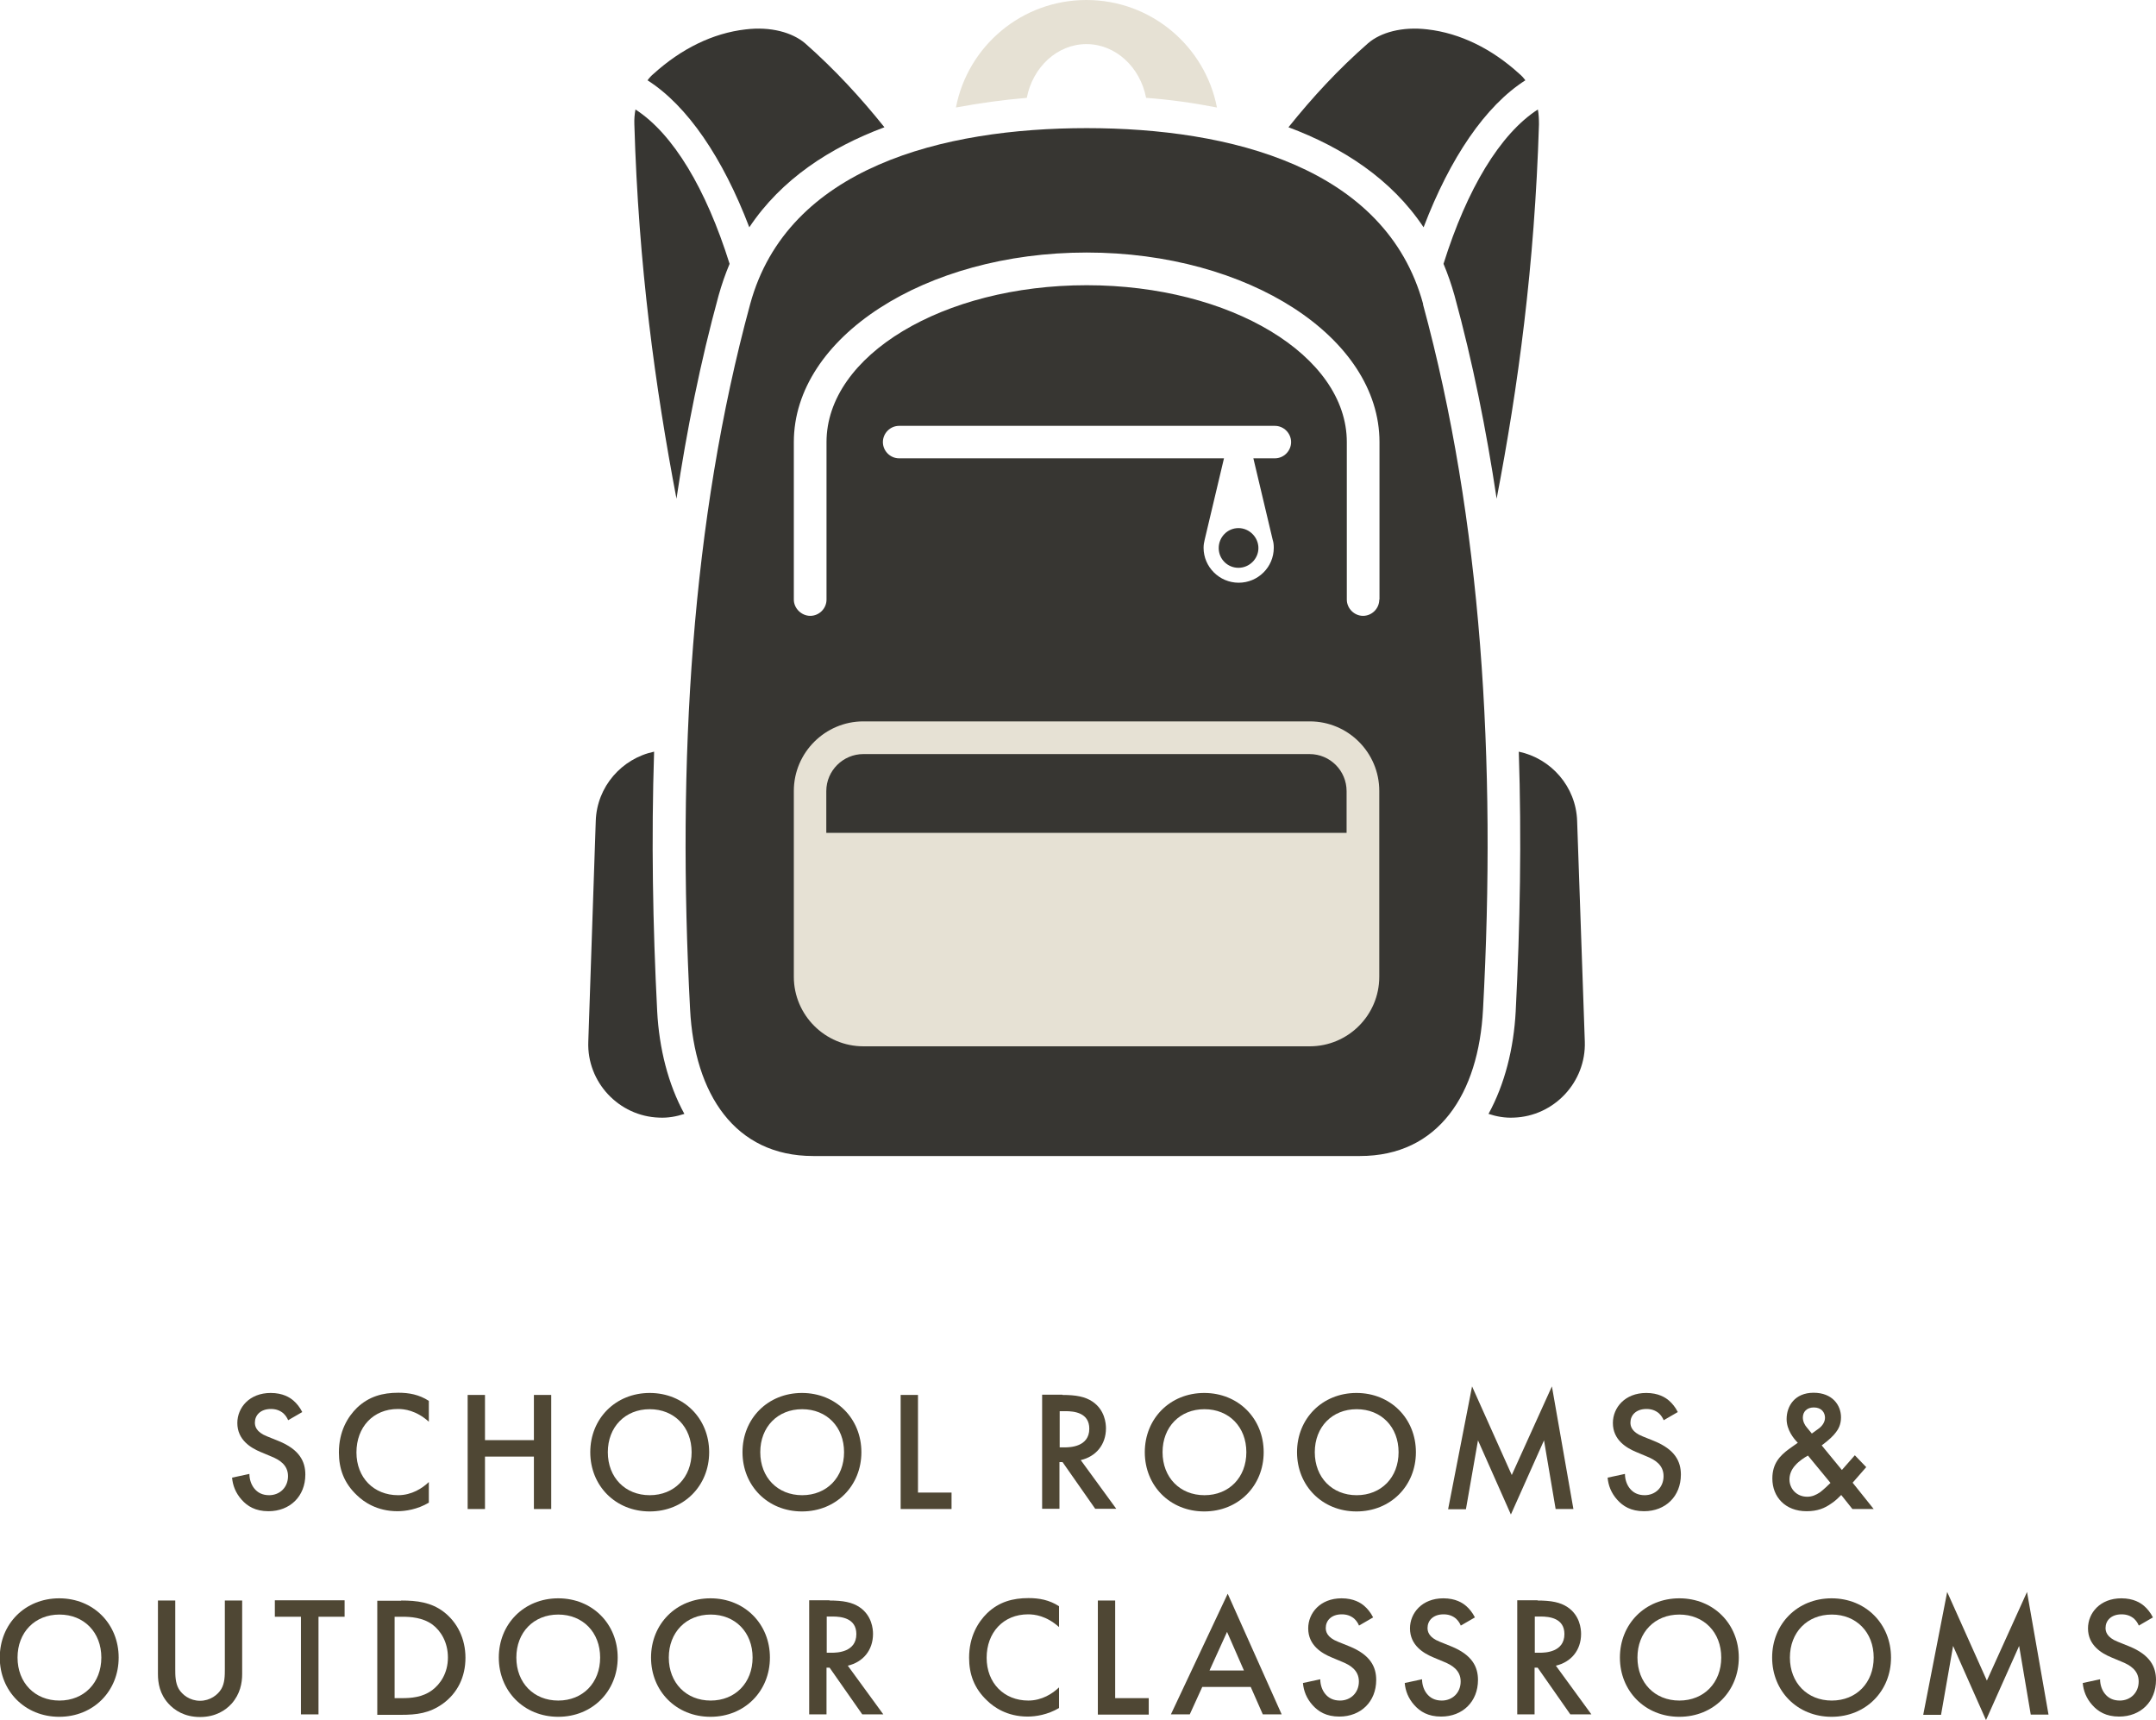 <?xml version="1.0" encoding="UTF-8"?>
<svg xmlns="http://www.w3.org/2000/svg" id="Layer_2" data-name="Layer 2" viewBox="0 0 98.29 78.39">
  <defs>
    <style>      .school-rooms-and-outdoor-classrooms-icon-1 {        fill: #373632;      }      .school-rooms-and-outdoor-classrooms-icon-1, .school-rooms-and-outdoor-classrooms-icon-2, .school-rooms-and-outdoor-classrooms-icon-3 {        stroke-width: 0px;      }      .school-rooms-and-outdoor-classrooms-icon-1, .school-rooms-and-outdoor-classrooms-icon-3 {        fill-rule: evenodd;      }      .school-rooms-and-outdoor-classrooms-icon-2 {        fill: #4f4734;      }      .school-rooms-and-outdoor-classrooms-icon-3 {        fill: #e6e1d4;      }    </style>
  </defs>
  <g id="Layer_1-2" data-name="Layer 1">
    <g>
      <g>
        <path class="school-rooms-and-outdoor-classrooms-icon-2" d="M13.14,64.74c-.05-.12-.12-.23-.23-.33-.16-.13-.34-.19-.56-.19-.48,0-.73.29-.73.62,0,.16.05.43.56.63l.52.21c.96.39,1.22.94,1.22,1.53,0,.99-.7,1.67-1.68,1.67-.6,0-.96-.23-1.22-.52-.28-.31-.41-.66-.44-1.01l.79-.17c0,.26.09.5.22.66.15.19.37.31.68.31.48,0,.86-.35.86-.87s-.41-.75-.75-.89l-.5-.21c-.43-.18-1.06-.54-1.06-1.32,0-.7.55-1.37,1.52-1.37.56,0,.88.21,1.04.35.14.12.29.3.4.52l-.64.37Z"></path>
        <path class="school-rooms-and-outdoor-classrooms-icon-2" d="M19.55,64.8c-.58-.52-1.12-.58-1.41-.58-1.13,0-1.89.83-1.89,1.98s.79,1.95,1.9,1.95c.62,0,1.11-.32,1.4-.6v.94c-.52.31-1.07.39-1.43.39-.94,0-1.54-.43-1.84-.72-.61-.57-.83-1.23-.83-1.96,0-.96.4-1.62.83-2.04.54-.51,1.16-.68,1.88-.68.48,0,.94.08,1.39.37v.94Z"></path>
        <path class="school-rooms-and-outdoor-classrooms-icon-2" d="M22.11,65.64h2.23v-2.06h.79v5.2h-.79v-2.39h-2.23v2.39h-.79v-5.2h.79v2.06Z"></path>
        <path class="school-rooms-and-outdoor-classrooms-icon-2" d="M32.33,66.19c0,1.53-1.15,2.7-2.71,2.7s-2.71-1.17-2.71-2.7,1.15-2.7,2.71-2.7,2.71,1.17,2.71,2.7ZM31.53,66.19c0-1.15-.79-1.96-1.91-1.96s-1.91.81-1.91,1.96.79,1.96,1.91,1.96,1.91-.81,1.91-1.96Z"></path>
        <path class="school-rooms-and-outdoor-classrooms-icon-2" d="M39.27,66.19c0,1.53-1.15,2.7-2.71,2.7s-2.71-1.17-2.71-2.7,1.15-2.7,2.71-2.7,2.71,1.17,2.71,2.7ZM38.48,66.19c0-1.15-.79-1.96-1.91-1.96s-1.91.81-1.91,1.96.79,1.96,1.91,1.96,1.91-.81,1.91-1.96Z"></path>
        <path class="school-rooms-and-outdoor-classrooms-icon-2" d="M41.85,63.58v4.45h1.53v.75h-2.32v-5.2h.79Z"></path>
        <path class="school-rooms-and-outdoor-classrooms-icon-2" d="M48.43,63.58c.63,0,1.04.08,1.37.3.57.38.62,1,.62,1.22,0,.75-.46,1.29-1.15,1.45l1.62,2.22h-.96l-1.49-2.13h-.14v2.13h-.79v-5.2h.93ZM48.3,65.97h.25c.22,0,1.11-.02,1.11-.85,0-.73-.69-.8-1.08-.8h-.27v1.65Z"></path>
        <path class="school-rooms-and-outdoor-classrooms-icon-2" d="M57.61,66.19c0,1.53-1.15,2.7-2.71,2.7s-2.71-1.17-2.71-2.7,1.15-2.7,2.71-2.7,2.71,1.17,2.71,2.7ZM56.82,66.19c0-1.15-.79-1.96-1.91-1.96s-1.91.81-1.91,1.96.79,1.96,1.91,1.96,1.91-.81,1.91-1.96Z"></path>
        <path class="school-rooms-and-outdoor-classrooms-icon-2" d="M64.55,66.19c0,1.53-1.15,2.7-2.71,2.7s-2.71-1.17-2.71-2.7,1.15-2.7,2.71-2.7,2.71,1.17,2.71,2.7ZM63.76,66.19c0-1.15-.79-1.96-1.91-1.96s-1.91.81-1.91,1.96.79,1.96,1.91,1.96,1.91-.81,1.91-1.96Z"></path>
        <path class="school-rooms-and-outdoor-classrooms-icon-2" d="M66.02,68.78l1.09-5.59,1.81,4.04,1.83-4.04.98,5.59h-.81l-.53-3.13-1.51,3.38-1.5-3.38-.55,3.14h-.81Z"></path>
        <path class="school-rooms-and-outdoor-classrooms-icon-2" d="M75.85,64.74c-.05-.12-.12-.23-.23-.33-.16-.13-.34-.19-.56-.19-.48,0-.73.29-.73.62,0,.16.05.43.56.63l.52.21c.96.39,1.22.94,1.22,1.53,0,.99-.7,1.67-1.68,1.67-.6,0-.96-.23-1.22-.52-.28-.31-.41-.66-.44-1.01l.79-.17c0,.26.09.5.22.66.15.19.37.31.68.31.48,0,.86-.35.86-.87s-.41-.75-.75-.89l-.5-.21c-.43-.18-1.06-.54-1.06-1.32,0-.7.55-1.37,1.52-1.37.56,0,.88.21,1.04.35.14.12.29.3.4.52l-.64.37Z"></path>
        <path class="school-rooms-and-outdoor-classrooms-icon-2" d="M85.08,66.87l-.62.71.96,1.2h-.97l-.51-.64c-.12.12-.27.27-.44.38-.32.23-.65.36-1.14.36-.97,0-1.56-.65-1.56-1.49,0-.69.35-1.04.75-1.34.14-.1.37-.26.41-.29-.18-.18-.51-.58-.51-1.08,0-.59.37-1.2,1.23-1.2s1.25.57,1.25,1.12c0,.34-.13.55-.23.68-.12.16-.3.34-.65.6l.92,1.12.59-.67.51.53ZM82.43,66.34c-.17.09-.42.26-.57.43-.22.23-.28.48-.28.66,0,.42.32.79.81.79.22,0,.4-.08.58-.2.16-.12.39-.34.48-.43l-1.03-1.25ZM82.89,65.13c.19-.13.31-.32.31-.51,0-.23-.15-.47-.51-.47-.32,0-.5.2-.5.46,0,.18.09.35.18.45l.23.28.29-.21Z"></path>
        <path class="school-rooms-and-outdoor-classrooms-icon-2" d="M5.41,75.55c0,1.53-1.15,2.7-2.71,2.7s-2.71-1.17-2.71-2.7,1.15-2.7,2.71-2.7,2.71,1.17,2.71,2.7ZM4.62,75.55c0-1.15-.79-1.96-1.91-1.96s-1.91.81-1.91,1.96.79,1.96,1.91,1.96,1.91-.81,1.91-1.96Z"></path>
        <path class="school-rooms-and-outdoor-classrooms-icon-2" d="M7.99,72.95v3.13c0,.28,0,.62.16.9.16.27.51.54.97.54s.81-.27.97-.54c.16-.27.16-.62.16-.9v-3.13h.79v3.35c0,.41-.09.91-.48,1.35-.27.3-.73.61-1.44.61s-1.17-.31-1.44-.61c-.4-.44-.48-.94-.48-1.35v-3.35h.79Z"></path>
        <path class="school-rooms-and-outdoor-classrooms-icon-2" d="M14.52,73.69v4.45h-.8v-4.45h-1.19v-.75h3.18v.75h-1.19Z"></path>
        <path class="school-rooms-and-outdoor-classrooms-icon-2" d="M18.29,72.95c.72,0,1.36.08,1.93.51.63.48,1,1.23,1,2.1s-.36,1.61-1.04,2.1c-.61.43-1.18.5-1.9.5h-1.08v-5.2h1.09ZM17.99,77.4h.34c.39,0,.93-.03,1.38-.37.36-.27.71-.77.71-1.48s-.33-1.22-.7-1.5c-.45-.33-1.01-.36-1.39-.36h-.34v3.7Z"></path>
        <path class="school-rooms-and-outdoor-classrooms-icon-2" d="M28.16,75.55c0,1.53-1.15,2.7-2.71,2.7s-2.71-1.17-2.71-2.7,1.15-2.7,2.71-2.7,2.71,1.17,2.71,2.7ZM27.36,75.55c0-1.15-.79-1.96-1.91-1.96s-1.91.81-1.91,1.96.79,1.96,1.91,1.96,1.91-.81,1.91-1.96Z"></path>
        <path class="school-rooms-and-outdoor-classrooms-icon-2" d="M35.1,75.55c0,1.53-1.15,2.7-2.71,2.7s-2.71-1.17-2.71-2.7,1.15-2.7,2.71-2.7,2.71,1.17,2.71,2.7ZM34.31,75.55c0-1.15-.79-1.96-1.91-1.96s-1.91.81-1.91,1.96.79,1.96,1.91,1.96,1.91-.81,1.91-1.96Z"></path>
        <path class="school-rooms-and-outdoor-classrooms-icon-2" d="M37.81,72.95c.63,0,1.04.08,1.37.3.57.38.62,1,.62,1.22,0,.75-.46,1.29-1.15,1.45l1.62,2.22h-.96l-1.49-2.13h-.14v2.13h-.79v-5.2h.93ZM37.68,75.33h.25c.22,0,1.11-.02,1.11-.85,0-.73-.69-.8-1.08-.8h-.27v1.65Z"></path>
        <path class="school-rooms-and-outdoor-classrooms-icon-2" d="M48.28,74.16c-.58-.52-1.12-.58-1.41-.58-1.13,0-1.89.83-1.89,1.98s.79,1.95,1.9,1.95c.62,0,1.11-.32,1.4-.6v.94c-.52.31-1.07.39-1.43.39-.94,0-1.54-.43-1.84-.72-.61-.57-.83-1.23-.83-1.96,0-.96.4-1.62.83-2.04.54-.51,1.16-.68,1.88-.68.48,0,.94.08,1.39.37v.94Z"></path>
        <path class="school-rooms-and-outdoor-classrooms-icon-2" d="M50.84,72.95v4.45h1.53v.75h-2.32v-5.2h.79Z"></path>
        <path class="school-rooms-and-outdoor-classrooms-icon-2" d="M57.03,76.89h-2.22l-.57,1.25h-.86l2.59-5.5,2.46,5.5h-.86l-.55-1.25ZM56.71,76.14l-.77-1.76-.8,1.76h1.58Z"></path>
        <path class="school-rooms-and-outdoor-classrooms-icon-2" d="M61.96,74.1c-.05-.12-.12-.23-.23-.33-.16-.13-.34-.19-.56-.19-.48,0-.73.29-.73.62,0,.16.05.43.56.63l.52.21c.96.39,1.22.94,1.22,1.53,0,.99-.7,1.67-1.68,1.67-.6,0-.96-.23-1.22-.52-.28-.31-.41-.66-.44-1.01l.79-.17c0,.26.09.5.22.66.15.19.37.31.68.31.48,0,.86-.35.86-.87s-.41-.75-.75-.89l-.5-.21c-.43-.18-1.06-.54-1.06-1.32,0-.7.55-1.37,1.52-1.37.56,0,.88.21,1.04.35.14.12.29.3.4.52l-.64.37Z"></path>
        <path class="school-rooms-and-outdoor-classrooms-icon-2" d="M66.6,74.1c-.05-.12-.12-.23-.23-.33-.16-.13-.34-.19-.56-.19-.48,0-.73.29-.73.62,0,.16.05.43.56.63l.52.21c.96.39,1.22.94,1.22,1.53,0,.99-.7,1.67-1.68,1.67-.6,0-.96-.23-1.22-.52-.28-.31-.41-.66-.44-1.01l.79-.17c0,.26.09.5.22.66.15.19.37.31.68.31.48,0,.86-.35.86-.87s-.41-.75-.75-.89l-.5-.21c-.43-.18-1.06-.54-1.06-1.32,0-.7.55-1.37,1.52-1.37.56,0,.88.21,1.04.35.14.12.29.3.4.52l-.64.37Z"></path>
        <path class="school-rooms-and-outdoor-classrooms-icon-2" d="M70.09,72.95c.63,0,1.04.08,1.37.3.57.38.62,1,.62,1.22,0,.75-.46,1.29-1.15,1.45l1.62,2.22h-.96l-1.49-2.13h-.14v2.13h-.79v-5.2h.93ZM69.96,75.33h.25c.22,0,1.11-.02,1.11-.85,0-.73-.69-.8-1.08-.8h-.27v1.65Z"></path>
        <path class="school-rooms-and-outdoor-classrooms-icon-2" d="M79.27,75.55c0,1.53-1.15,2.7-2.71,2.7s-2.71-1.17-2.71-2.7,1.15-2.7,2.71-2.7,2.71,1.17,2.71,2.7ZM78.47,75.55c0-1.15-.79-1.96-1.91-1.96s-1.91.81-1.91,1.96.79,1.96,1.91,1.96,1.91-.81,1.91-1.96Z"></path>
        <path class="school-rooms-and-outdoor-classrooms-icon-2" d="M86.21,75.55c0,1.53-1.15,2.7-2.71,2.7s-2.71-1.17-2.71-2.7,1.15-2.7,2.71-2.7,2.71,1.17,2.71,2.7ZM85.42,75.55c0-1.15-.79-1.96-1.91-1.96s-1.91.81-1.91,1.96.79,1.96,1.91,1.96,1.91-.81,1.91-1.96Z"></path>
        <path class="school-rooms-and-outdoor-classrooms-icon-2" d="M87.68,78.15l1.09-5.59,1.81,4.04,1.83-4.04.98,5.59h-.81l-.53-3.13-1.51,3.38-1.5-3.38-.55,3.14h-.81Z"></path>
        <path class="school-rooms-and-outdoor-classrooms-icon-2" d="M97.51,74.1c-.05-.12-.12-.23-.23-.33-.16-.13-.34-.19-.56-.19-.48,0-.73.29-.73.62,0,.16.05.43.56.63l.52.21c.96.39,1.22.94,1.22,1.53,0,.99-.7,1.67-1.68,1.67-.6,0-.96-.23-1.22-.52-.28-.31-.41-.66-.44-1.01l.79-.17c0,.26.09.5.22.66.15.19.37.31.68.31.48,0,.86-.35.86-.87s-.41-.75-.75-.89l-.5-.21c-.43-.18-1.06-.54-1.06-1.32,0-.7.55-1.37,1.52-1.37.56,0,.88.21,1.04.35.14.12.29.3.4.52l-.64.37Z"></path>
      </g>
      <g>
        <g>
          <path class="school-rooms-and-outdoor-classrooms-icon-1" d="M56.46,24.07c-.5,0-.9.41-.9.91s.4.9.9.9.91-.41.91-.9-.41-.91-.91-.91Z"></path>
          <path class="school-rooms-and-outdoor-classrooms-icon-1" d="M64.88,13.86c-1.7-6.24-8.8-8.02-15.34-8.02s-13.64,1.78-15.34,8.02c-2.68,9.84-3.34,20.84-2.74,32.14.2,3.86,2.04,6.69,5.61,6.69h24.93c3.58,0,5.41-2.83,5.61-6.69.61-11.3-.06-22.3-2.74-32.14ZM58.1,20.89h-.96l.88,3.71c.04.12.05.24.05.37,0,.88-.72,1.59-1.6,1.59s-1.6-.72-1.6-1.59c0-.13.02-.25.05-.37l.88-3.71h-14.81c-.41,0-.74-.34-.74-.74s.33-.74.74-.74h17.13c.41,0,.74.34.74.74s-.33.74-.74.74ZM62.88,27.33c0,.41-.34.74-.74.74s-.74-.34-.74-.74v-7.18c0-3.95-5.31-7.15-11.86-7.15s-11.86,3.2-11.86,7.15v7.18c0,.41-.34.74-.74.74s-.75-.34-.75-.74v-7.18c0-4.77,5.98-8.64,13.35-8.64s13.35,3.87,13.35,8.64v7.18Z"></path>
        </g>
        <path class="school-rooms-and-outdoor-classrooms-icon-3" d="M39.36,32.88h20.35c1.75,0,3.17,1.42,3.17,3.17v8.47c0,1.75-1.42,3.17-3.17,3.17h-20.35c-1.74,0-3.17-1.42-3.17-3.17v-8.47c0-1.75,1.43-3.17,3.17-3.17h0Z"></path>
        <path class="school-rooms-and-outdoor-classrooms-icon-1" d="M29.52,3.66c1.82,1.16,3.43,3.53,4.64,6.7,1.46-2.19,3.67-3.63,6.16-4.56-1.09-1.36-2.27-2.64-3.62-3.83-.58-.49-1.56-.77-2.71-.63-1.49.17-2.93.88-4.19,2.02-.1.08-.2.19-.28.3h0Z"></path>
        <path class="school-rooms-and-outdoor-classrooms-icon-1" d="M33.26,12.02c-1.07-3.41-2.57-5.92-4.29-7.03-.04.21-.06.45-.05.68.19,6.46.95,11.96,1.92,17.06.47-3.13,1.09-6.23,1.92-9.26.14-.5.31-.99.5-1.44h0Z"></path>
        <path class="school-rooms-and-outdoor-classrooms-icon-1" d="M69.54,3.66c-1.82,1.16-3.43,3.53-4.64,6.7-1.46-2.19-3.67-3.63-6.16-4.56,1.09-1.36,2.27-2.64,3.63-3.83.57-.49,1.55-.77,2.71-.63,1.48.17,2.93.88,4.18,2.02.1.08.2.19.28.3h0Z"></path>
        <path class="school-rooms-and-outdoor-classrooms-icon-1" d="M65.81,12.02c1.07-3.41,2.58-5.92,4.3-7.03.04.21.05.45.05.68-.2,6.46-.95,11.96-1.93,17.06-.47-3.13-1.09-6.23-1.92-9.26-.14-.5-.31-.99-.5-1.44h0Z"></path>
        <path class="school-rooms-and-outdoor-classrooms-icon-3" d="M55.48,4.9c-.54-2.79-3-4.9-5.95-4.9s-5.41,2.1-5.95,4.9c1.07-.2,2.16-.35,3.23-.44.27-1.4,1.39-2.45,2.72-2.45s2.45,1.05,2.72,2.45c1.08.08,2.16.23,3.23.44h0Z"></path>
        <path class="school-rooms-and-outdoor-classrooms-icon-1" d="M59.71,34.37h-20.35c-.92,0-1.69.75-1.69,1.69v1.9h23.72v-1.9c0-.93-.75-1.69-1.69-1.69h0Z"></path>
        <path class="school-rooms-and-outdoor-classrooms-icon-1" d="M69.1,46.08c.2-3.9.27-7.86.14-11.82,1.47.31,2.61,1.59,2.66,3.16l.35,10.06c.06,1.84-1.4,3.4-3.24,3.46-.4.02-.79-.05-1.15-.17.74-1.35,1.15-2.98,1.24-4.68h0Z"></path>
        <path class="school-rooms-and-outdoor-classrooms-icon-1" d="M29.96,46.08c-.2-3.9-.27-7.86-.14-11.82-1.47.31-2.61,1.59-2.66,3.16l-.34,10.06c-.07,1.84,1.39,3.4,3.23,3.46.4.02.79-.05,1.15-.17-.74-1.35-1.15-2.98-1.24-4.68h0Z"></path>
      </g>
    </g>
  </g>
</svg>
